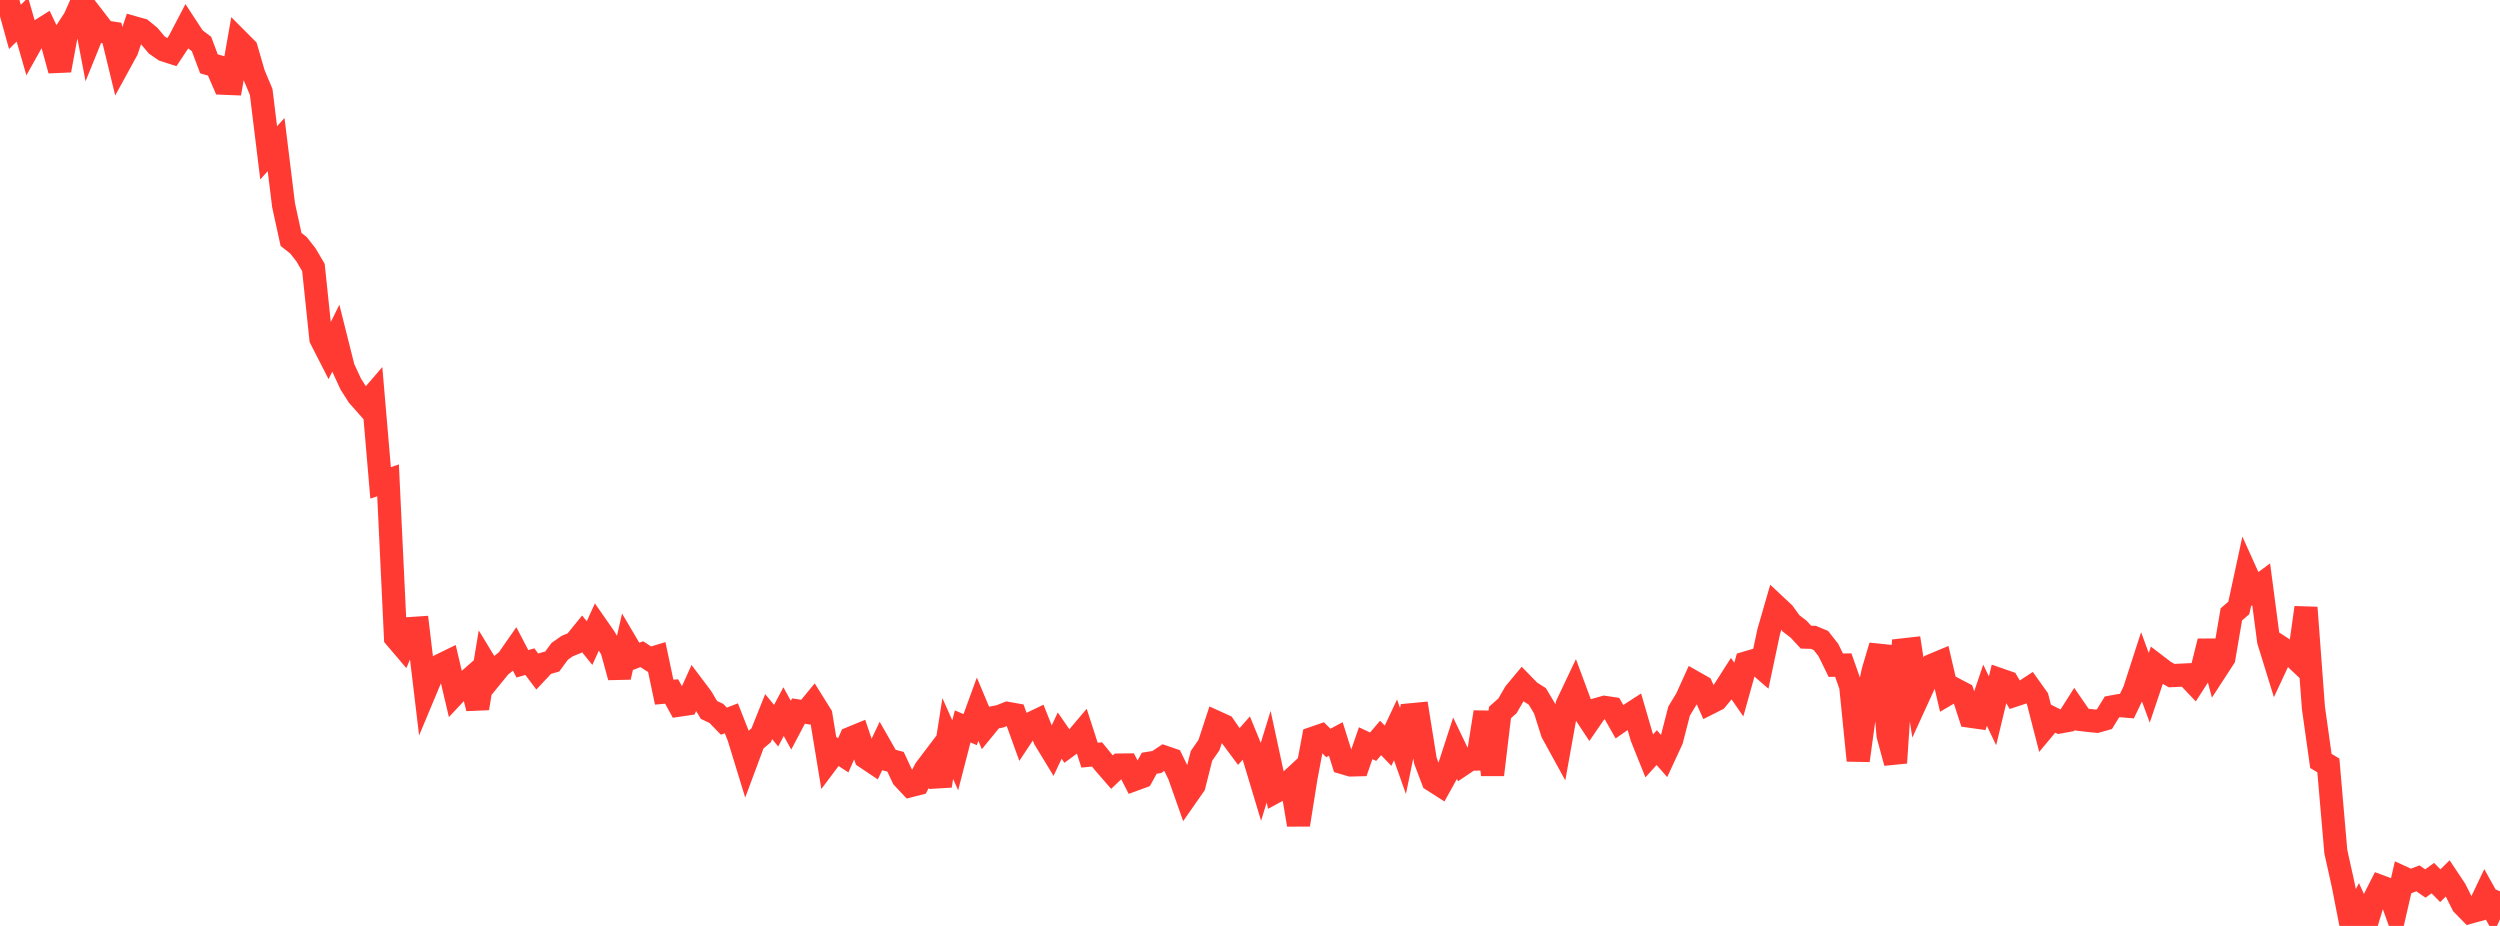 <?xml version="1.0" standalone="no"?>
<!DOCTYPE svg PUBLIC "-//W3C//DTD SVG 1.1//EN" "http://www.w3.org/Graphics/SVG/1.1/DTD/svg11.dtd">

<svg width="135" height="50" viewBox="0 0 135 50" preserveAspectRatio="none" 
  xmlns="http://www.w3.org/2000/svg"
  xmlns:xlink="http://www.w3.org/1999/xlink">


<polyline points="0.0, 0.469 0.403, 0.0 0.806, 1.455 1.209, 1.055 1.612, 2.456 2.015, 1.738 2.418, 1.485 2.821, 2.333 3.224, 3.799 3.627, 1.617 4.03, 0.998 4.433, 0.087 4.836, 2.192 5.239, 1.197 5.642, 1.72 6.045, 1.782 6.448, 3.441 6.851, 2.705 7.254, 1.503 7.657, 1.616 8.06, 1.947 8.463, 2.427 8.866, 2.704 9.269, 2.834 9.672, 2.225 10.075, 1.454 10.478, 2.068 10.881, 2.375 11.284, 3.447 11.687, 3.564 12.09, 4.495 12.493, 4.511 12.896, 2.219 13.299, 2.623 13.701, 4.005 14.104, 4.965 14.507, 8.253 14.91, 7.806 15.313, 11.082 15.716, 12.929 16.119, 13.246 16.522, 13.76 16.925, 14.446 17.328, 18.29 17.731, 19.079 18.134, 18.259 18.537, 19.865 18.94, 20.738 19.343, 21.37 19.746, 21.826 20.149, 21.357 20.552, 26.076 20.955, 25.938 21.358, 34.428 21.761, 34.901 22.164, 33.943 22.567, 33.916 22.97, 37.287 23.373, 36.324 23.776, 35.931 24.179, 35.734 24.582, 37.445 24.985, 37.016 25.388, 36.66 25.791, 38.249 26.194, 35.807 26.597, 36.47 27.0, 35.976 27.403, 35.65 27.806, 35.072 28.209, 35.845 28.612, 35.73 29.015, 36.266 29.418, 35.836 29.821, 35.721 30.224, 35.173 30.627, 34.889 31.03, 34.725 31.433, 34.229 31.836, 34.727 32.239, 33.841 32.642, 34.419 33.045, 35.1 33.448, 36.565 33.851, 34.8 34.254, 35.482 34.657, 35.326 35.06, 35.589 35.463, 35.468 35.866, 37.377 36.269, 37.34 36.672, 38.077 37.075, 38.017 37.478, 37.127 37.881, 37.662 38.284, 38.336 38.687, 38.527 39.09, 38.944 39.493, 38.787 39.896, 39.811 40.299, 41.125 40.701, 40.046 41.104, 39.704 41.507, 38.696 41.91, 39.188 42.313, 38.428 42.716, 39.16 43.119, 38.397 43.522, 38.46 43.925, 37.97 44.328, 38.616 44.731, 41.062 45.134, 40.525 45.537, 40.786 45.94, 39.866 46.343, 39.7 46.746, 40.897 47.149, 41.167 47.552, 40.323 47.955, 41.03 48.358, 41.135 48.761, 41.996 49.164, 42.425 49.567, 42.322 49.97, 41.545 50.373, 41.013 50.776, 42.435 51.179, 39.883 51.582, 40.787 51.985, 39.225 52.388, 39.401 52.791, 38.298 53.194, 39.256 53.597, 38.762 54.0, 38.682 54.403, 38.521 54.806, 38.593 55.209, 39.708 55.612, 39.1 56.015, 38.907 56.418, 39.917 56.821, 40.58 57.224, 39.723 57.627, 40.307 58.03, 40.01 58.433, 39.534 58.836, 40.779 59.239, 40.739 59.642, 41.232 60.045, 41.696 60.448, 41.313 60.851, 41.309 61.254, 42.093 61.657, 41.945 62.06, 41.214 62.463, 41.149 62.866, 40.88 63.269, 41.018 63.672, 41.843 64.075, 42.986 64.478, 42.409 64.881, 40.815 65.284, 40.234 65.687, 39.005 66.09, 39.188 66.493, 39.772 66.896, 40.313 67.299, 39.855 67.701, 40.835 68.104, 42.174 68.507, 40.862 68.91, 42.73 69.313, 42.511 69.716, 42.137 70.119, 44.537 70.522, 42.003 70.925, 39.859 71.328, 39.72 71.731, 40.121 72.134, 39.905 72.537, 41.19 72.94, 41.308 73.343, 41.298 73.746, 40.133 74.149, 40.322 74.552, 39.85 74.955, 40.269 75.358, 39.414 75.761, 40.553 76.164, 38.6 76.567, 38.562 76.97, 41.074 77.373, 42.136 77.776, 42.394 78.179, 41.668 78.582, 40.426 78.985, 41.267 79.388, 40.997 79.791, 40.989 80.194, 38.453 80.597, 41.838 81.0, 38.474 81.403, 38.116 81.806, 37.421 82.209, 36.937 82.612, 37.349 83.015, 37.605 83.418, 38.279 83.821, 39.557 84.224, 40.291 84.627, 38.048 85.03, 37.199 85.433, 38.286 85.836, 38.896 86.239, 38.311 86.642, 38.197 87.045, 38.258 87.448, 38.97 87.851, 38.687 88.254, 38.427 88.657, 39.812 89.06, 40.817 89.463, 40.371 89.866, 40.83 90.269, 39.96 90.672, 38.397 91.075, 37.73 91.478, 36.842 91.881, 37.071 92.284, 37.978 92.687, 37.775 93.09, 37.287 93.493, 36.655 93.896, 37.237 94.299, 35.794 94.701, 35.675 95.104, 36.024 95.507, 34.122 95.91, 32.728 96.313, 33.105 96.716, 33.662 97.119, 33.97 97.522, 34.406 97.925, 34.417 98.328, 34.585 98.731, 35.099 99.134, 35.922 99.537, 35.914 99.94, 37.06 100.343, 41.068 100.746, 38.127 101.149, 36.236 101.552, 34.879 101.955, 39.709 102.358, 41.191 102.761, 35.093 103.164, 35.048 103.567, 37.673 103.97, 36.793 104.373, 35.911 104.776, 35.743 105.179, 37.467 105.582, 37.23 105.985, 37.441 106.388, 38.676 106.791, 38.733 107.194, 37.544 107.597, 38.385 108.0, 36.707 108.403, 36.847 108.806, 37.534 109.209, 37.401 109.612, 37.137 110.015, 37.702 110.418, 39.267 110.821, 38.784 111.224, 38.986 111.627, 38.912 112.03, 38.277 112.433, 38.862 112.836, 38.909 113.239, 38.948 113.642, 38.832 114.045, 38.174 114.448, 38.1 114.851, 38.134 115.254, 37.295 115.657, 36.049 116.06, 37.142 116.463, 35.943 116.866, 36.251 117.269, 36.483 117.672, 36.465 118.075, 36.445 118.478, 36.869 118.881, 36.243 119.284, 34.634 119.687, 36.151 120.09, 35.531 120.493, 33.176 120.896, 32.829 121.299, 30.961 121.701, 31.851 122.104, 31.554 122.507, 34.615 122.91, 35.918 123.313, 35.055 123.716, 35.319 124.119, 35.7 124.522, 32.81 124.925, 38.223 125.328, 41.091 125.731, 41.333 126.134, 45.988 126.537, 47.805 126.94, 49.876 127.343, 49.109 127.746, 50.0 128.149, 48.676 128.552, 47.878 128.955, 48.028 129.358, 49.15 129.761, 47.398 130.164, 47.584 130.567, 47.432 130.97, 47.71 131.373, 47.418 131.776, 47.828 132.179, 47.431 132.582, 48.035 132.985, 48.84 133.388, 49.252 133.791, 49.141 134.194, 48.295 134.597, 49.02 135.0, 48.135" fill="none" stroke="#ff3a33" stroke-width="1.25"/>

</svg>